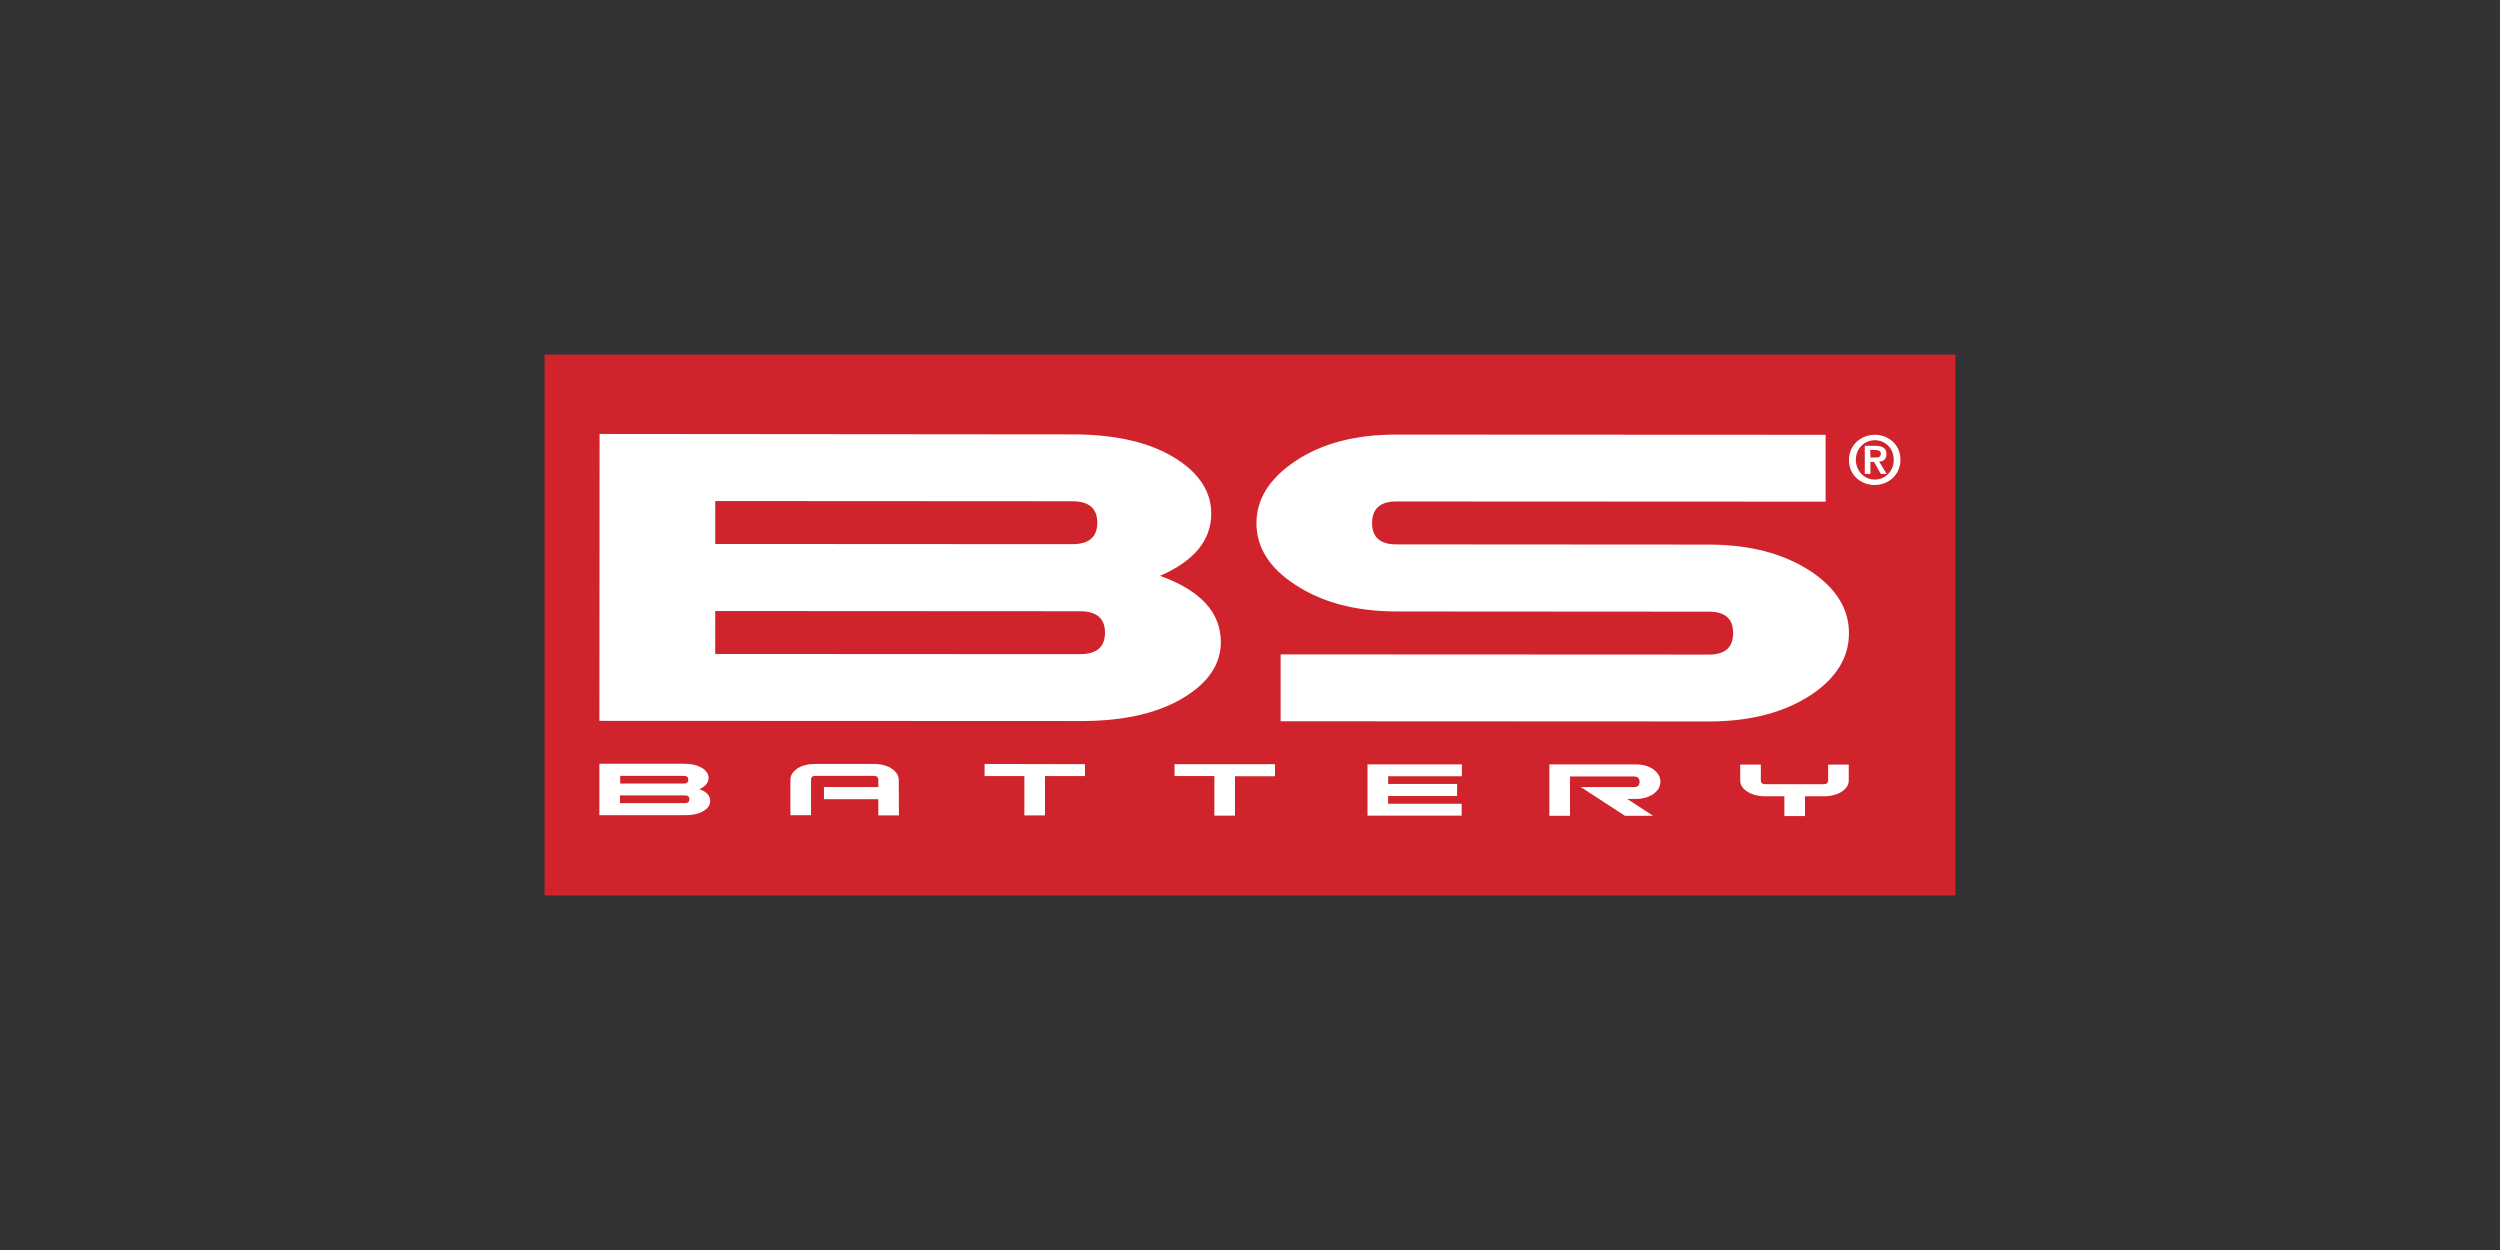 <?xml version="1.0" encoding="utf-8"?>
<!-- Generator: Adobe Illustrator 28.1.0, SVG Export Plug-In . SVG Version: 6.00 Build 0)  -->
<svg version="1.1" id="Layer_1" xmlns="http://www.w3.org/2000/svg" xmlns:xlink="http://www.w3.org/1999/xlink" x="0px" y="0px"
	 viewBox="0 0 1200 600" style="enable-background:new 0 0 1200 600;" xml:space="preserve">
<rect x="0" y="0" width="1200" height="600" fill="#333333" stroke="none"/>
<style type="text/css">
	.st0{fill-rule:evenodd;clip-rule:evenodd;fill:#ED1C24;}
	.st1{fill-rule:evenodd;clip-rule:evenodd;}
	.st2{fill:#ED1B2F;}
	.st3{fill:#BE1E2D;}
	.st4{fill-rule:evenodd;clip-rule:evenodd;fill:#00A651;}
	.st5{fill:#7BC6ED;}
	.st6{fill:#EF7D00;}
	.st7{fill:#FDDD00;}
	.st8{fill:#F8E642;}
	.st9{fill:#FFFFFF;}
	.st10{fill:#E81D25;}
	.st11{fill:#D1232B;}
	.st12{fill-rule:evenodd;clip-rule:evenodd;fill:#0079C1;}
	.st13{fill:#0079C1;}
	.st14{fill:url(#SVGID_00000137835968796476446790000003731839137296115847_);}
	.st15{fill:url(#SVGID_00000067944789847882388830000007972232663279732865_);}
</style>
<g>
	<g>
		<rect x="261.4" y="170.2" class="st11" width="677.2" height="259.6"/>
		<g>
			<path class="st9" d="M518.4,314c8,0,12-3.4,12-10.3c0-6.9-4-10.3-12-10.3l-175.1-0.1l0,20.6L518.4,314z M514.7,261.2
				c8,0,12-3.4,12-10.3c0-6.9-4-10.3-12-10.3l-171.4-0.1l0,20.6L514.7,261.2z M556.8,276.4c19.5,7,29.2,17.6,29.2,31.8
				c0,10.3-5.7,19.1-17.1,26.2c-12.4,7.8-29,11.7-50,11.7L287.7,346l0.1-137.7l226.9,0.2c21,0,37.7,3.9,50,11.8
				c11.1,7.1,16.7,15.9,16.7,26.2C581.4,259.3,573.2,269.3,556.8,276.4"/>
			<path class="st9" d="M887.5,303.9c0,11.6-6,21.5-18.1,29.6c-13,8.5-29.3,12.8-49.1,12.8l-205.6-0.1l0-32.1l205.6,0.1
				c7.7,0,11.6-3.4,11.6-10.3c0-6.9-3.8-10.3-11.6-10.3l-149.6-0.1c-19.8,0-36.1-4.3-49.1-12.9c-12.3-8-18.5-17.9-18.5-29.5
				c0-11.6,6.3-21.6,19-30c12.7-8.4,28.9-12.6,48.6-12.5l205.6,0.1l0,32.1l-206.1-0.1c-7.7,0-11.6,3.5-11.6,10.4
				c0,6.8,3.9,10.2,11.6,10.2l149.9,0.1c19.8,0,36.2,4.3,49.2,12.9C881.5,282.5,887.5,292.4,887.5,303.9"/>
			<path class="st9" d="M328.8,385.5c1.4,0,2.1-0.6,2.1-1.9c0-1.2-0.7-1.8-2.1-1.8l-31.2,0l0,3.7L328.8,385.5z M328.2,376.1
				c1.4,0,2.2-0.6,2.2-1.8c0-1.2-0.7-1.9-2.2-1.9l-30.5,0l0,3.7L328.2,376.1z M335.7,378.8c3.5,1.2,5.2,3.1,5.2,5.7
				c0,1.9-1,3.4-3.1,4.7c-2.2,1.4-5.2,2.1-8.9,2.1l-41.2,0l0-24.7l40.5,0c3.7,0,6.7,0.7,8.9,2.1c2,1.3,3,2.8,3,4.7
				C340.1,375.7,338.6,377.5,335.7,378.8"/>
			<path class="st9" d="M431.5,391.4l-9.9,0l0-7.8l-26.1,0l0-5.8l26.1,0l0-3.5c0-1.2-0.7-1.9-2.1-1.9l-28.1,0
				c-1.4,0-2.1,0.6-2.1,1.9l0,17l-9.9,0l0-17c0-2.1,1.1-3.9,3.3-5.4c2.2-1.5,5.1-2.2,8.6-2.2l28.1,0c3.6,0,6.5,0.8,8.7,2.3
				c2.2,1.5,3.3,3.3,3.3,5.4L431.5,391.4z"/>
			<polygon class="st9" points="520.8,372.5 501.6,372.5 501.6,391.4 491.7,391.4 491.7,372.5 472.6,372.5 472.6,366.7 520.8,366.8 
							"/>
			<polygon class="st9" points="612,372.6 592.8,372.6 592.8,391.5 582.9,391.5 582.9,372.5 563.8,372.5 563.8,366.8 612,366.8 			
				"/>
			<polygon class="st9" points="701.7,372.6 666.3,372.6 666.3,376.3 699.4,376.3 699.4,382.1 666.3,382.1 666.3,385.8 701.6,385.8 
				701.6,391.5 656.4,391.5 656.4,366.9 701.7,366.9 			"/>
			<path class="st9" d="M793.5,391.6l-13.5,0l-21.2-13.8l25.5,0c1.8,0,2.7-0.8,2.7-2.5c0-1.7-0.9-2.6-2.7-2.6l-30.7,0l0,18.9l-9.9,0
				l0-24.7l41.2,0c3.8,0,6.8,0.9,9,2.6c2,1.6,3.1,3.5,3.1,5.7c0,2.2-1,4.1-3.1,5.7c-2.2,1.7-5.2,2.6-9,2.6l-3.8,0L793.5,391.6z"/>
			<path class="st9" d="M887.4,374.6c0,2.1-1.1,3.8-3.2,5.3c-2.3,1.5-5.2,2.3-8.8,2.3l-9,0l0,9.5l-9.9,0l0-9.5l-9.2,0
				c-3.5,0-6.4-0.8-8.7-2.3c-2.2-1.4-3.3-3.2-3.3-5.3l0-7.6l9.9,0l0,7.6c0,1.2,0.7,1.8,2.1,1.8l28.1,0c1.4,0,2.1-0.6,2.1-1.8l0-7.6
				l9.9,0L887.4,374.6z"/>
			<path class="st9" d="M897.8,219.6l2.4,0c1.5,0,2.6-0.2,2.6-1.9c0-1.4-1.5-1.7-2.8-1.7l-2.3,0L897.8,219.6z M895.1,214l5.1,0
				c3.4,0,5.3,1.1,5.3,4c0,2.5-1.5,3.4-3.5,3.6l3.6,5.9l-2.8,0l-3.3-5.8l-1.7,0l0,5.8l-2.7,0L895.1,214z M899.9,230.2
				c5,0,9.1-4,9.1-9.5c0-5.5-4.1-9.4-9.1-9.4c-5,0-9.1,4-9.1,9.4C890.9,226.2,894.9,230.2,899.9,230.2 M899.9,208.7
				c6.5,0,12.4,4.7,12.3,12c0,7.3-5.8,12.1-12.4,12.1c-6.5,0-12.4-4.7-12.3-12.1C887.6,213.4,893.4,208.7,899.9,208.7"/>
		</g>
	</g>
</g>
</svg>
